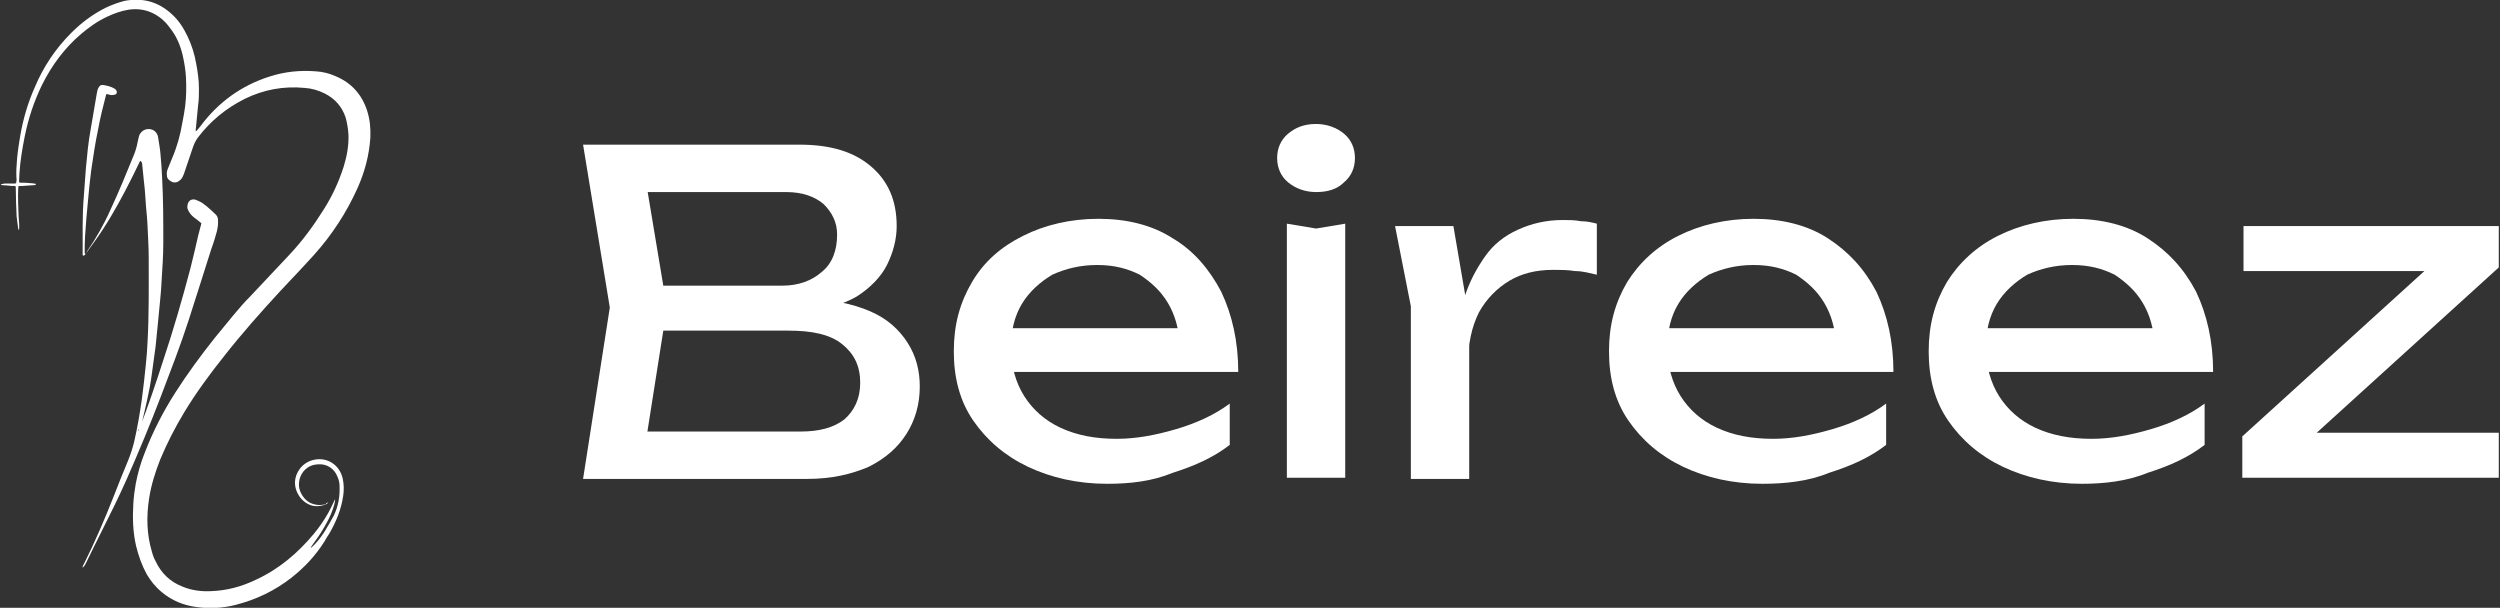 <svg xml:space="preserve" style="enable-background:new 0 0 617 150;" viewBox="0 0 617 150" y="0px" x="0px" xmlns:xlink="http://www.w3.org/1999/xlink" xmlns="http://www.w3.org/2000/svg" id="Layer_1" version="1.1">
<rect x="0" y="0" width="617" height="150" fill="#333333" stroke="none"/>
<style type="text/css">
	.st0{fill:#FFFFFF;}
</style>
<g>
	<g>
		<g>
			<path d="M197,77.1l1.5-3.3c6.6,0,12,1.2,16.2,3s7.2,4.5,9.3,7.8s3,6.9,3,10.8c0,4.5-1.2,8.4-3.3,11.7s-5.1,6-9.3,8.1
				c-4.2,1.8-9,3-15.3,3h-55.2l6.6-42.3l-6.6-40.2h53.4c7.8,0,13.5,1.8,17.7,5.4c4.2,3.6,6.3,8.4,6.3,14.7c0,3.3-0.9,6.6-2.4,9.6
				s-4.2,5.7-7.5,7.8C207.8,75.3,203,76.5,197,77.1z M158.6,114l-5.7-7.5h44.7c4.5,0,8.1-0.9,10.8-3c2.4-2.1,3.9-5.1,3.9-9
				c0-4.2-1.5-7.2-4.5-9.6s-7.5-3.3-13.2-3.3h-36V70.5h34.5c3.9,0,7.2-1.2,9.6-3.3c2.7-2.1,3.9-5.4,3.9-9.3c0-3-1.2-5.4-3.3-7.5
				c-2.1-1.8-5.1-3-9.3-3h-41.1l5.7-7.5l6,36L158.6,114z" class="st0"></path>
			<path d="M273.2,119.4c-7.2,0-13.8-1.5-19.5-4.2c-5.7-2.7-10.2-6.6-13.5-11.4s-4.8-10.5-4.8-17.1s1.5-12,4.5-17.1
				s7.2-8.7,12.6-11.4c5.4-2.7,11.7-4.2,18.6-4.2s13.2,1.5,18.3,4.8c5.1,3,9,7.5,12,13.2c2.7,5.7,4.2,12.3,4.2,19.8h-59.1V81h51.9
				l-7.2,4.2c-0.3-4.2-1.2-7.5-3-10.5s-4.2-5.1-6.9-6.9c-3-1.5-6.3-2.4-10.5-2.4s-7.8,0.9-11.1,2.4c-3,1.8-5.7,4.2-7.5,7.2
				s-2.7,6.6-2.7,10.8c0,4.5,1.2,8.7,3.3,12s5.1,6,9,7.8s8.4,2.7,13.8,2.7c4.8,0,9.6-0.9,14.7-2.4s9.6-3.6,13.2-6.3v10.2
				c-3.9,3-8.4,5.1-14.1,6.9C284.3,118.8,278.9,119.4,273.2,119.4z" class="st0"></path>
			<path d="M324.8,47.4c-2.7,0-5.1-0.9-6.9-2.4s-2.7-3.6-2.7-6s0.9-4.5,2.7-6c1.8-1.5,3.9-2.4,6.9-2.4
				c2.7,0,5.1,0.9,6.9,2.4s2.7,3.6,2.7,6s-0.9,4.5-2.7,6C329.9,46.8,327.5,47.4,324.8,47.4z M317.6,55.2l7.2,1.2l7.2-1.2v62.7h-14.4
				L317.6,55.2L317.6,55.2z" class="st0"></path>
			<path d="M344.3,55.8h14.4l3.9,22.8v39.6h-14.4V75.6L344.3,55.8z M394.1,55.2v12.6c-1.5-0.3-3.3-0.9-5.4-0.9
				c-1.8-0.3-3.6-0.3-5.4-0.3c-4.2,0-7.8,0.9-10.8,2.7c-3,1.8-5.7,4.5-7.5,7.8c-1.8,3.6-2.7,7.8-2.7,12.9l-3.3-4.2
				c0.3-4.5,1.2-8.4,2.4-12.3c1.2-3.9,3-7.2,5.1-10.2c2.1-3,4.8-5.1,8.1-6.6c3.3-1.5,6.9-2.4,11.1-2.4c1.5,0,3,0,4.5,0.3
				C391.7,54.6,392.9,54.9,394.1,55.2z" class="st0"></path>
			<path d="M434.9,119.4c-7.2,0-13.8-1.5-19.5-4.2s-10.2-6.6-13.5-11.4s-4.8-10.5-4.8-17.1s1.5-12,4.5-17.1
				c3-4.8,7.2-8.7,12.6-11.4s11.7-4.2,18.6-4.2s13.2,1.5,18.3,4.8c5.1,3.3,9,7.5,12,13.2c2.7,5.7,4.2,12.3,4.2,19.8h-58.8V81h51.9
				l-7.2,4.2c-0.3-4.2-1.2-7.5-3-10.5s-4.2-5.1-6.9-6.9c-3-1.5-6.3-2.4-10.5-2.4s-7.8,0.9-11.1,2.4c-3,1.8-5.7,4.2-7.5,7.2
				s-2.7,6.6-2.7,10.8c0,4.5,1.2,8.7,3.3,12s5.1,6,9,7.8s8.4,2.7,13.8,2.7c4.8,0,9.6-0.9,14.7-2.4s9.6-3.6,13.2-6.3v10.2
				c-3.9,3-8.4,5.1-14.1,6.9C446.3,118.8,440.6,119.4,434.9,119.4z" class="st0"></path>
			<path d="M513.8,119.4c-7.2,0-13.8-1.5-19.5-4.2s-10.2-6.6-13.5-11.4S476,93.3,476,86.7s1.5-12,4.5-17.1
				c3-4.8,7.2-8.7,12.6-11.4s11.7-4.2,18.6-4.2c6.9,0,13.2,1.5,18.3,4.8c5.1,3.3,9,7.5,12,13.2c2.7,5.7,4.2,12.3,4.2,19.8h-59.1V81
				H539l-7.2,4.2c-0.3-4.2-1.2-7.5-3-10.5s-4.2-5.1-6.9-6.9c-3-1.5-6.3-2.4-10.5-2.4c-4.2,0-7.8,0.9-11.1,2.4
				c-3,1.8-5.7,4.2-7.5,7.2s-2.7,6.6-2.7,10.8c0,4.5,1.2,8.7,3.3,12s5.1,6,9,7.8s8.4,2.7,13.8,2.7c4.8,0,9.6-0.9,14.7-2.4
				s9.6-3.6,13.2-6.3v10.2c-3.9,3-8.4,5.1-14.1,6.9C524.9,118.8,519.2,119.4,513.8,119.4z" class="st0"></path>
			<path d="M553.4,117.9v-10.2l48.9-44.4l9,3.6h-57.6V55.8h63V66l-48.9,44.4l-7.8-3.6h56.7v11.1H553.4z" class="st0"></path>
		</g>
	</g>
	<g>
		<g>
			<path d="M80.8,124c0,0.1,0,0.2,0,0.3c-1,0.5-2.1,0.7-3.2,0.6c-2.8-0.4-4.9-3.2-4.8-6c0.1-2.1,1.6-4.7,4.6-5.4
				c3.4-0.8,6.5,1.3,7.2,4.7c0.3,1.4,0.3,2.8,0.1,4.2c-0.5,3.4-1.8,6.5-3.5,9.4c-0.4,0.6-0.8,1.2-1.1,1.8c-2.2,3.5-4.9,6.4-8.2,9
				c-4.1,3.2-8.7,5.4-13.8,6.7c-3.2,0.8-6.5,1-9.7,0.5c-3.1-0.4-6-1.6-8.4-3.6c-1.6-1.3-2.8-2.8-3.8-4.5c-1.2-2.2-2-4.5-2.6-6.9
				c-0.8-3.4-0.9-6.9-0.7-10.4c0.1-1.7,0.3-3.3,0.6-5c0.5-2.6,1.2-5.1,2.2-7.6c2-5.2,4.5-10.1,7.5-14.8c3-4.7,6.3-9.2,9.8-13.6
				c1.5-1.9,3.1-3.7,4.6-5.6c1.4-1.7,2.8-3.3,4.3-4.8c3.2-3.4,6.4-6.8,9.5-10.1c3.2-3.4,6-7.2,8.5-11.2c2.1-3.3,3.7-6.8,4.9-10.5
				c0.8-2.6,1.3-5.2,1.2-8c-0.1-1.4-0.3-2.8-0.7-4.2c-0.9-2.7-2.6-4.6-5.1-5.9c-1.6-0.8-3.3-1.3-5-1.4c-5.2-0.5-10.1,0.4-14.8,2.7
				c-4.6,2.3-8.5,5.5-11.6,9.6c-0.5,0.7-0.9,1.5-1.2,2.4c-0.7,2.2-1.5,4.3-2.2,6.5c-0.1,0.2-0.2,0.5-0.3,0.7
				c-0.2,0.3-0.3,0.6-0.6,0.8c-1,1-2.1,0.7-2.9-0.1c-0.3-0.3-0.4-0.6-0.4-1c-0.1-0.6,0-1.1,0.2-1.6c0.4-0.9,0.7-1.8,1.1-2.7
				c1.2-2.8,2-5.7,2.5-8.7c0.3-1.4,0.5-2.7,0.7-4.1c0.3-2.4,0.3-4.7,0.2-7.1c-0.1-1.8-0.4-3.6-0.8-5.4c-0.6-2.6-1.6-4.9-3.3-7
				c-1.1-1.5-2.5-2.7-4.2-3.5c-1.9-0.9-3.9-1.1-5.9-0.8c-1.8,0.3-3.5,0.9-5.2,1.7c-2.4,1.1-4.5,2.6-6.5,4.3
				c-4.1,3.5-7.2,7.7-9.6,12.5c-2,4.1-3.4,8.3-4.3,12.8c-0.6,3-1.1,6-1.3,9.1c0,0.7-0.1,1.4-0.1,2.2c0.2,0,0.3,0.1,0.5,0.1
				c0.8,0,1.5,0,2.3,0.1c0.5,0,0.9,0.1,1.4,0.2c-0.1,0.3-0.3,0.3-0.5,0.3c-1,0.1-1.9,0.1-2.9,0.2c-0.3,0-0.6,0-0.9,0
				c0,0.2-0.1,0.3-0.1,0.5c-0.1,2.4,0,4.7,0.1,7.1c0.1,1.1,0.2,2.2,0.1,3.3c-0.1-0.1-0.1-0.2-0.2-0.3c-0.1-1-0.3-2.1-0.4-3.1
				C4,51,3.9,48.8,3.9,46.5c0-0.2,0-0.3-0.1-0.6c-0.6,0-1.2,0-1.8-0.1c-0.6-0.1-1.2,0-1.8-0.2c0.1-0.2,0.3-0.2,0.4-0.2
				c0.2,0,0.3-0.1,0.5-0.1c0.2,0,0.3,0,0.5,0c0.2,0,0.3,0,0.5,0c0.1,0,0.3,0,0.4,0c0.2,0,0.3,0,0.5,0c0.2,0,0.3,0,0.5,0
				c0.1,0,0.3,0,0.5-0.1c0-0.3,0-0.5,0.1-0.7C4,43.3,4,42,4.1,40.8c0.1-2.4,0.5-4.9,0.9-7.3c0.7-4.1,1.9-8.2,3.6-12
				c2.1-5,5.1-9.5,9-13.4c2.5-2.5,5.3-4.6,8.5-6.2c1.5-0.7,3.1-1.3,4.7-1.7c4.4-0.8,8.2,0.2,11.5,3.2C44.1,5,45.3,6.9,46.3,9
				c1,2.1,1.7,4.3,2.1,6.6c0.4,2.1,0.7,4.2,0.7,6.3c0,1.3,0,2.7-0.2,4c-0.2,2.1-0.4,4.2-0.6,6.2c0,0.1,0,0.1,0,0.3
				c0.1-0.1,0.2-0.1,0.3-0.2c0.3-0.4,0.6-0.7,0.9-1.1c4.4-5.9,10.1-10,17-12.2c3.7-1.2,7.5-1.6,11.4-1.3c1.7,0.1,3.4,0.5,4.9,1.2
				c3.9,1.6,6.5,4.5,7.8,8.5c0.7,2.2,0.9,4.4,0.8,6.7c-0.3,4.4-1.4,8.5-3.2,12.5c-2.7,6-6.3,11.5-10.7,16.4c-2.7,3-5.5,5.9-8.3,8.9
				c-4.8,5.2-9.5,10.5-13.9,16.1c-3.5,4.4-6.9,9-9.8,13.8c-2.3,3.8-4.3,7.7-6,11.8c-1.2,3.1-2.2,6.2-2.7,9.5
				c-0.7,4.5-0.6,8.9,0.7,13.2c0.2,0.8,0.5,1.6,0.9,2.3c1.4,3,3.6,5.1,6.7,6.3c2.2,0.9,4.5,1.2,6.8,1.1c3.9-0.1,7.7-1.1,11.2-2.8
				c5.7-2.6,10.4-6.6,14.4-11.4c1.3-1.6,2.5-3.3,3.5-5.1c0.5-0.9,1-1.9,1.4-2.8c0.1-0.2,0.1-0.3,0.3-0.6c0,0.5-0.1,0.9-0.2,1.3
				c-0.4,1.5-1,2.9-1.7,4.2c-1,1.9-2.2,3.8-3.5,5.5c-0.2,0.3-0.4,0.6-0.6,0.9c0.2,0.1,0.2,0,0.3-0.1c1.2-1.1,2.2-2.4,3.1-3.8
				c0.8-1.3,1.6-2.7,2.3-4c1.1-2.3,1.5-4.7,1.4-7.3c0-0.8-0.2-1.5-0.5-2.2c-0.7-1.9-2.5-3.3-4.8-3.1c-2.7,0.1-4.2,2-4.6,3.8
				c-0.2,1-0.2,1.9,0.2,2.9c0.7,1.6,1.8,2.8,3.6,3.2c0.9,0.2,1.8,0.2,2.7-0.1C80.5,124.2,80.7,124.1,80.8,124
				C80.8,124,80.8,124,80.8,124z" class="st0"></path>
			<path d="M34.1,106.4c0.1-0.3,0.2-0.6,0.4-0.8c2.1-5.5,4-11.1,5.8-16.7c2.5-7.5,4.7-15.1,6.7-22.7
				c0.7-2.7,1.3-5.4,1.9-8c0.2-0.8,0.4-1.5,0.6-2.3c0.1-0.2,0.1-0.5,0.2-0.8c-0.6-0.5-1.2-1-1.9-1.5c-0.6-0.5-1.1-1.1-1.4-1.8
				c-0.2-0.4-0.2-0.8-0.1-1.3c0.2-1,1-1.5,2-1.2c0.2,0.1,0.5,0.2,0.7,0.3c0.7,0.3,1.4,0.8,2,1.3c0.7,0.6,1.5,1.3,2.2,2
				c0.4,0.4,0.6,0.8,0.6,1.4c0.1,1-0.1,2-0.3,2.9c-0.4,1.4-0.8,2.8-1.3,4.1c-1.9,5.9-3.7,11.8-5.6,17.6c-2.1,6.5-4.6,12.9-7,19.2
				c-2.6,6.8-5.4,13.5-8.3,20.1c-1.9,4.3-4,8.5-6.1,12.7c-1.3,2.6-2.6,5.2-3.9,7.9c-0.2,0.4-0.4,0.9-0.9,1.3c0-0.2,0-0.3,0-0.3
				c0.1-0.3,0.3-0.6,0.4-0.8c2.7-5.4,5.1-11,7.3-16.6c1.1-2.9,2.3-5.8,3.5-8.7c0.6-1.5,1.1-3,1.5-4.6c0.8-3.5,1.4-7,1.9-10.5
				c0.4-2.9,0.7-5.8,1-8.7c0.2-1.7,0.3-3.5,0.4-5.2c0.4-7.1,0.3-14.2,0.3-21.3c0-2.6-0.2-5.3-0.3-7.9c-0.1-2.2-0.4-4.4-0.5-6.5
				c-0.1-1.5-0.2-2.9-0.4-4.4c-0.1-1.3-0.3-2.7-0.4-4c0-0.3-0.1-0.6-0.4-0.9c-0.3,0.2-0.3,0.4-0.4,0.6c-1.1,2.3-2.2,4.5-3.4,6.8
				c-2.3,4.4-4.8,8.7-7.7,12.7c-0.7,1-1.4,1.9-2.1,2.9c-0.1,0.2-0.3,0.3-0.4,0.4c-0.2,0-0.3-0.1-0.3-0.2c0-0.1,0-0.2,0-0.3
				c0-2.3,0-4.7,0-7c0-2.4,0.1-4.9,0.3-7.3c0.2-2.3,0.3-4.5,0.5-6.8c0.3-3.2,0.6-6.5,1.2-9.7c0.5-2.9,1-5.9,1.5-8.8
				c0.1-0.5,0.2-1.1,0.5-1.5c0.3-0.5,0.6-0.6,1.2-0.5c0.5,0.1,1.1,0.2,1.6,0.4c0.4,0.1,0.7,0.3,1.1,0.5c0.2,0.1,0.3,0.3,0.4,0.4
				c0.3,0.5,0.1,1-0.5,1.1c-0.4,0.1-0.8,0.1-1.1,0c-0.2-0.1-0.5-0.1-0.8-0.2c-0.1,0.2-0.2,0.3-0.2,0.5c-0.7,2.7-1.4,5.5-1.9,8.3
				c-0.7,3.3-1.2,6.7-1.7,10.1c-0.3,2.5-0.6,5.1-0.8,7.6c-0.3,2.8-0.5,5.7-0.7,8.5c-0.1,1.4-0.1,2.8-0.1,4.2c0,0.1,0,0.1,0.1,0.3
				c0.3-0.2,0.4-0.5,0.5-0.7c2.2-3.2,4.1-6.5,5.7-10.1c2.1-4.5,4-9.1,5.9-13.8c0.4-1,0.7-2.1,0.9-3.2c0.1-0.4,0.2-0.9,0.3-1.3
				c0.5-1.6,2.4-2.3,3.8-1.3c0.5,0.4,0.8,0.9,0.9,1.5c0.2,1.4,0.5,2.8,0.6,4.2c0.2,1.9,0.3,3.8,0.4,5.7c0.3,5.4,0.3,10.8,0.3,16.1
				c0,3.1-0.2,6.1-0.4,9.2c-0.1,1.8-0.2,3.5-0.4,5.3c-0.2,2.1-0.4,4.1-0.6,6.2c-0.2,1.7-0.3,3.3-0.5,5c-0.3,2.2-0.6,4.4-0.9,6.6
				c-0.6,4.7-1.8,9.3-2.9,13.9C34.1,105.8,34,106.1,34.1,106.4C34,106.4,34,106.4,34.1,106.4z" class="st0"></path>
			<path d="M80.8,124c0,0,0.1,0,0.1,0c0,0,0.1,0,0.1,0c0,0-0.1,0.1-0.1,0.1C80.9,124.1,80.9,124.1,80.8,124
				C80.8,124,80.8,124,80.8,124z" class="st0"></path>
		</g>
	</g>
</g>
</svg>
